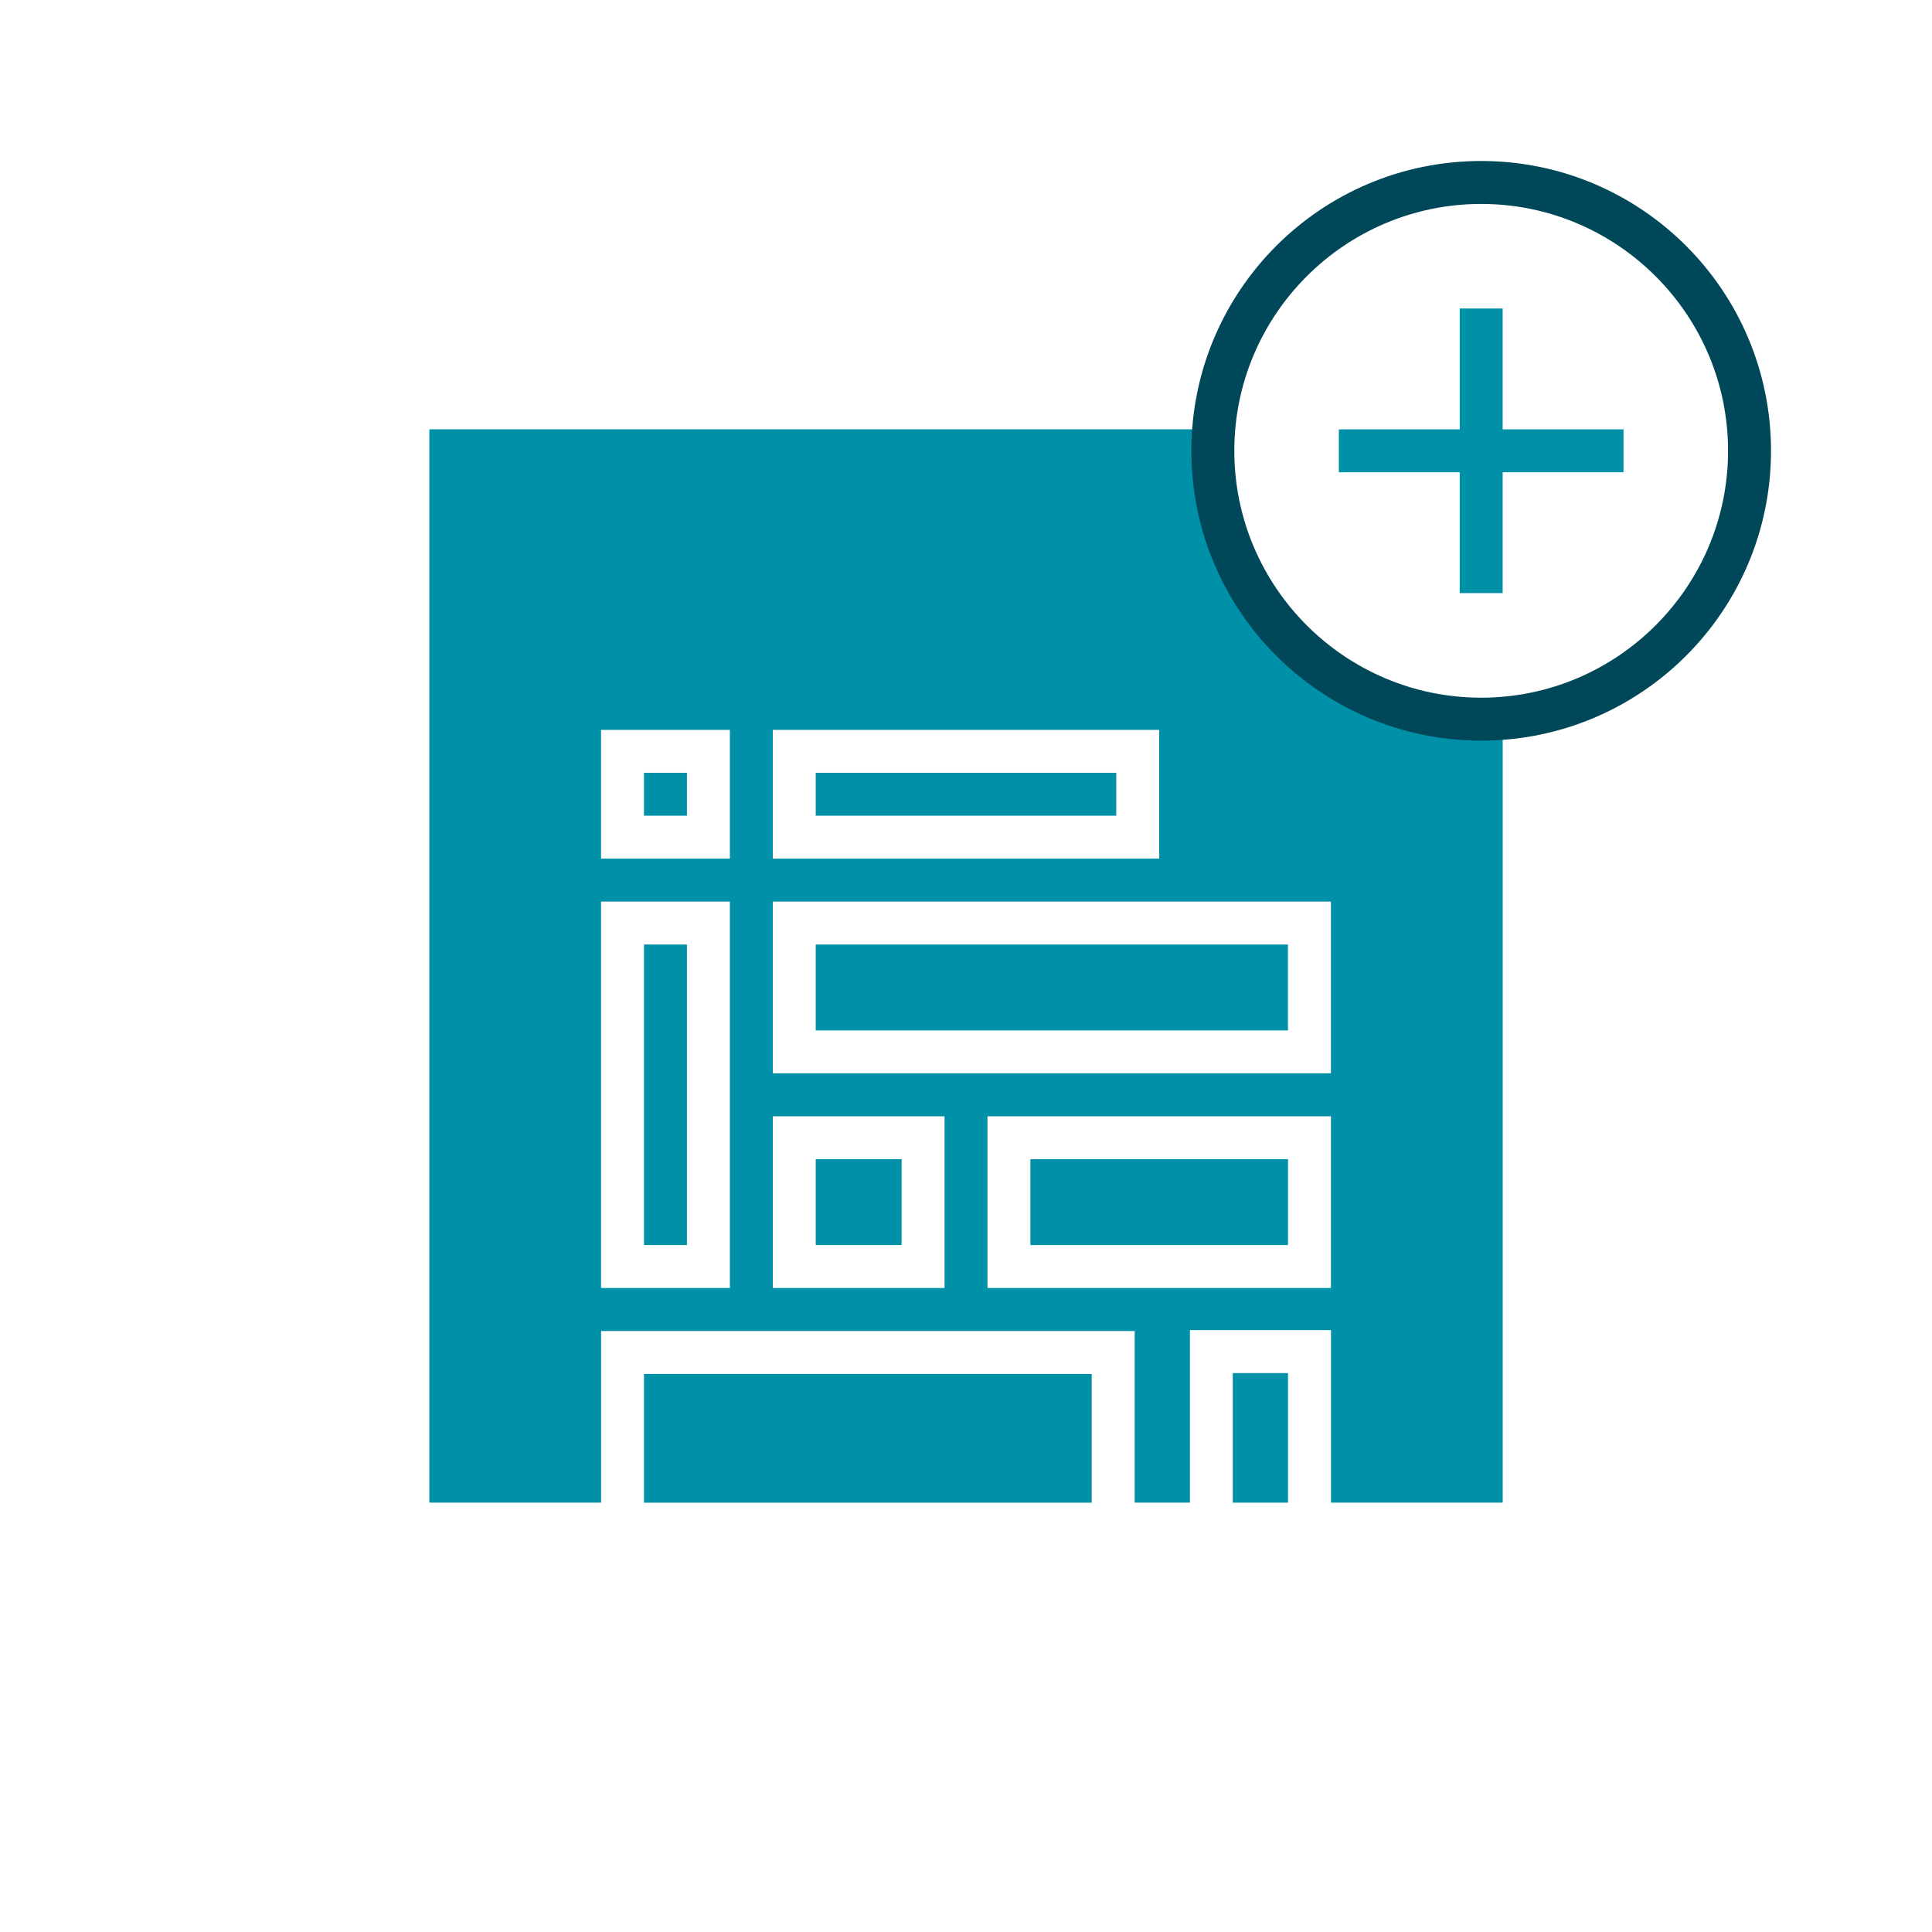 <?xml version="1.0" encoding="UTF-8"?><svg id="PICTOS" xmlns="http://www.w3.org/2000/svg" viewBox="0 0 510.24 510.24"><defs><style>.cls-1{fill:#004759;}.cls-2{fill:#0090a7;}</style></defs><g id="MAXIMALE_RESSOURCENUTZUNG"><polygon class="cls-2" points="396.85 113.39 396.85 81.47 385.51 81.47 385.51 113.39 353.59 113.39 353.59 124.72 385.51 124.72 385.51 156.64 396.85 156.64 396.85 124.72 428.77 124.72 428.77 113.39 396.85 113.39"/><rect class="cls-2" x="215.43" y="204.09" width="79.37" height="11.34"/><rect class="cls-2" x="170.08" y="204.09" width="11.34" height="11.34"/><rect class="cls-2" x="170.08" y="249.45" width="11.34" height="79.37"/><rect class="cls-2" x="215.43" y="249.45" width="124.72" height="22.68"/><rect class="cls-2" x="170.08" y="362.87" width="118.24" height="33.99"/><rect class="cls-2" x="215.43" y="306.14" width="22.68" height="22.68"/><path class="cls-2" d="M320.32,119.05c0-1.91.1-3.8.25-5.67H113.39v283.46h45.36v-45.32h140.92v45.32h14.58v-45.56h37.26v45.56h45.35v-207.18c-1.87.15-3.76.25-5.67.25-39.08,0-70.87-31.79-70.87-70.87ZM204.09,192.76h102.05v34.01h-102.05v-34.01ZM204.09,238.11h147.4v45.35h-147.4v-45.35ZM192.76,340.16h-34.02v-102.05h34.02v102.05ZM192.76,226.77h-34.02v-34.01h34.02v34.01ZM249.45,340.16h-45.35v-45.35h45.35v45.35ZM351.5,340.16h-90.71v-45.35h90.71v45.35Z"/><rect class="cls-2" x="272.13" y="306.14" width="68.03" height="22.68"/><rect class="cls-2" x="325.58" y="362.63" width="14.58" height="34.22"/><path class="cls-1" d="M391.18,53.86c35.95,0,65.2,29.25,65.2,65.2s-29.25,65.2-65.2,65.2-65.2-29.25-65.2-65.2,29.25-65.2,65.2-65.2M391.18,42.52c-42.27,0-76.54,34.27-76.54,76.54s34.27,76.54,76.54,76.54,76.54-34.27,76.54-76.54-34.27-76.54-76.54-76.54h0Z"/></g></svg>